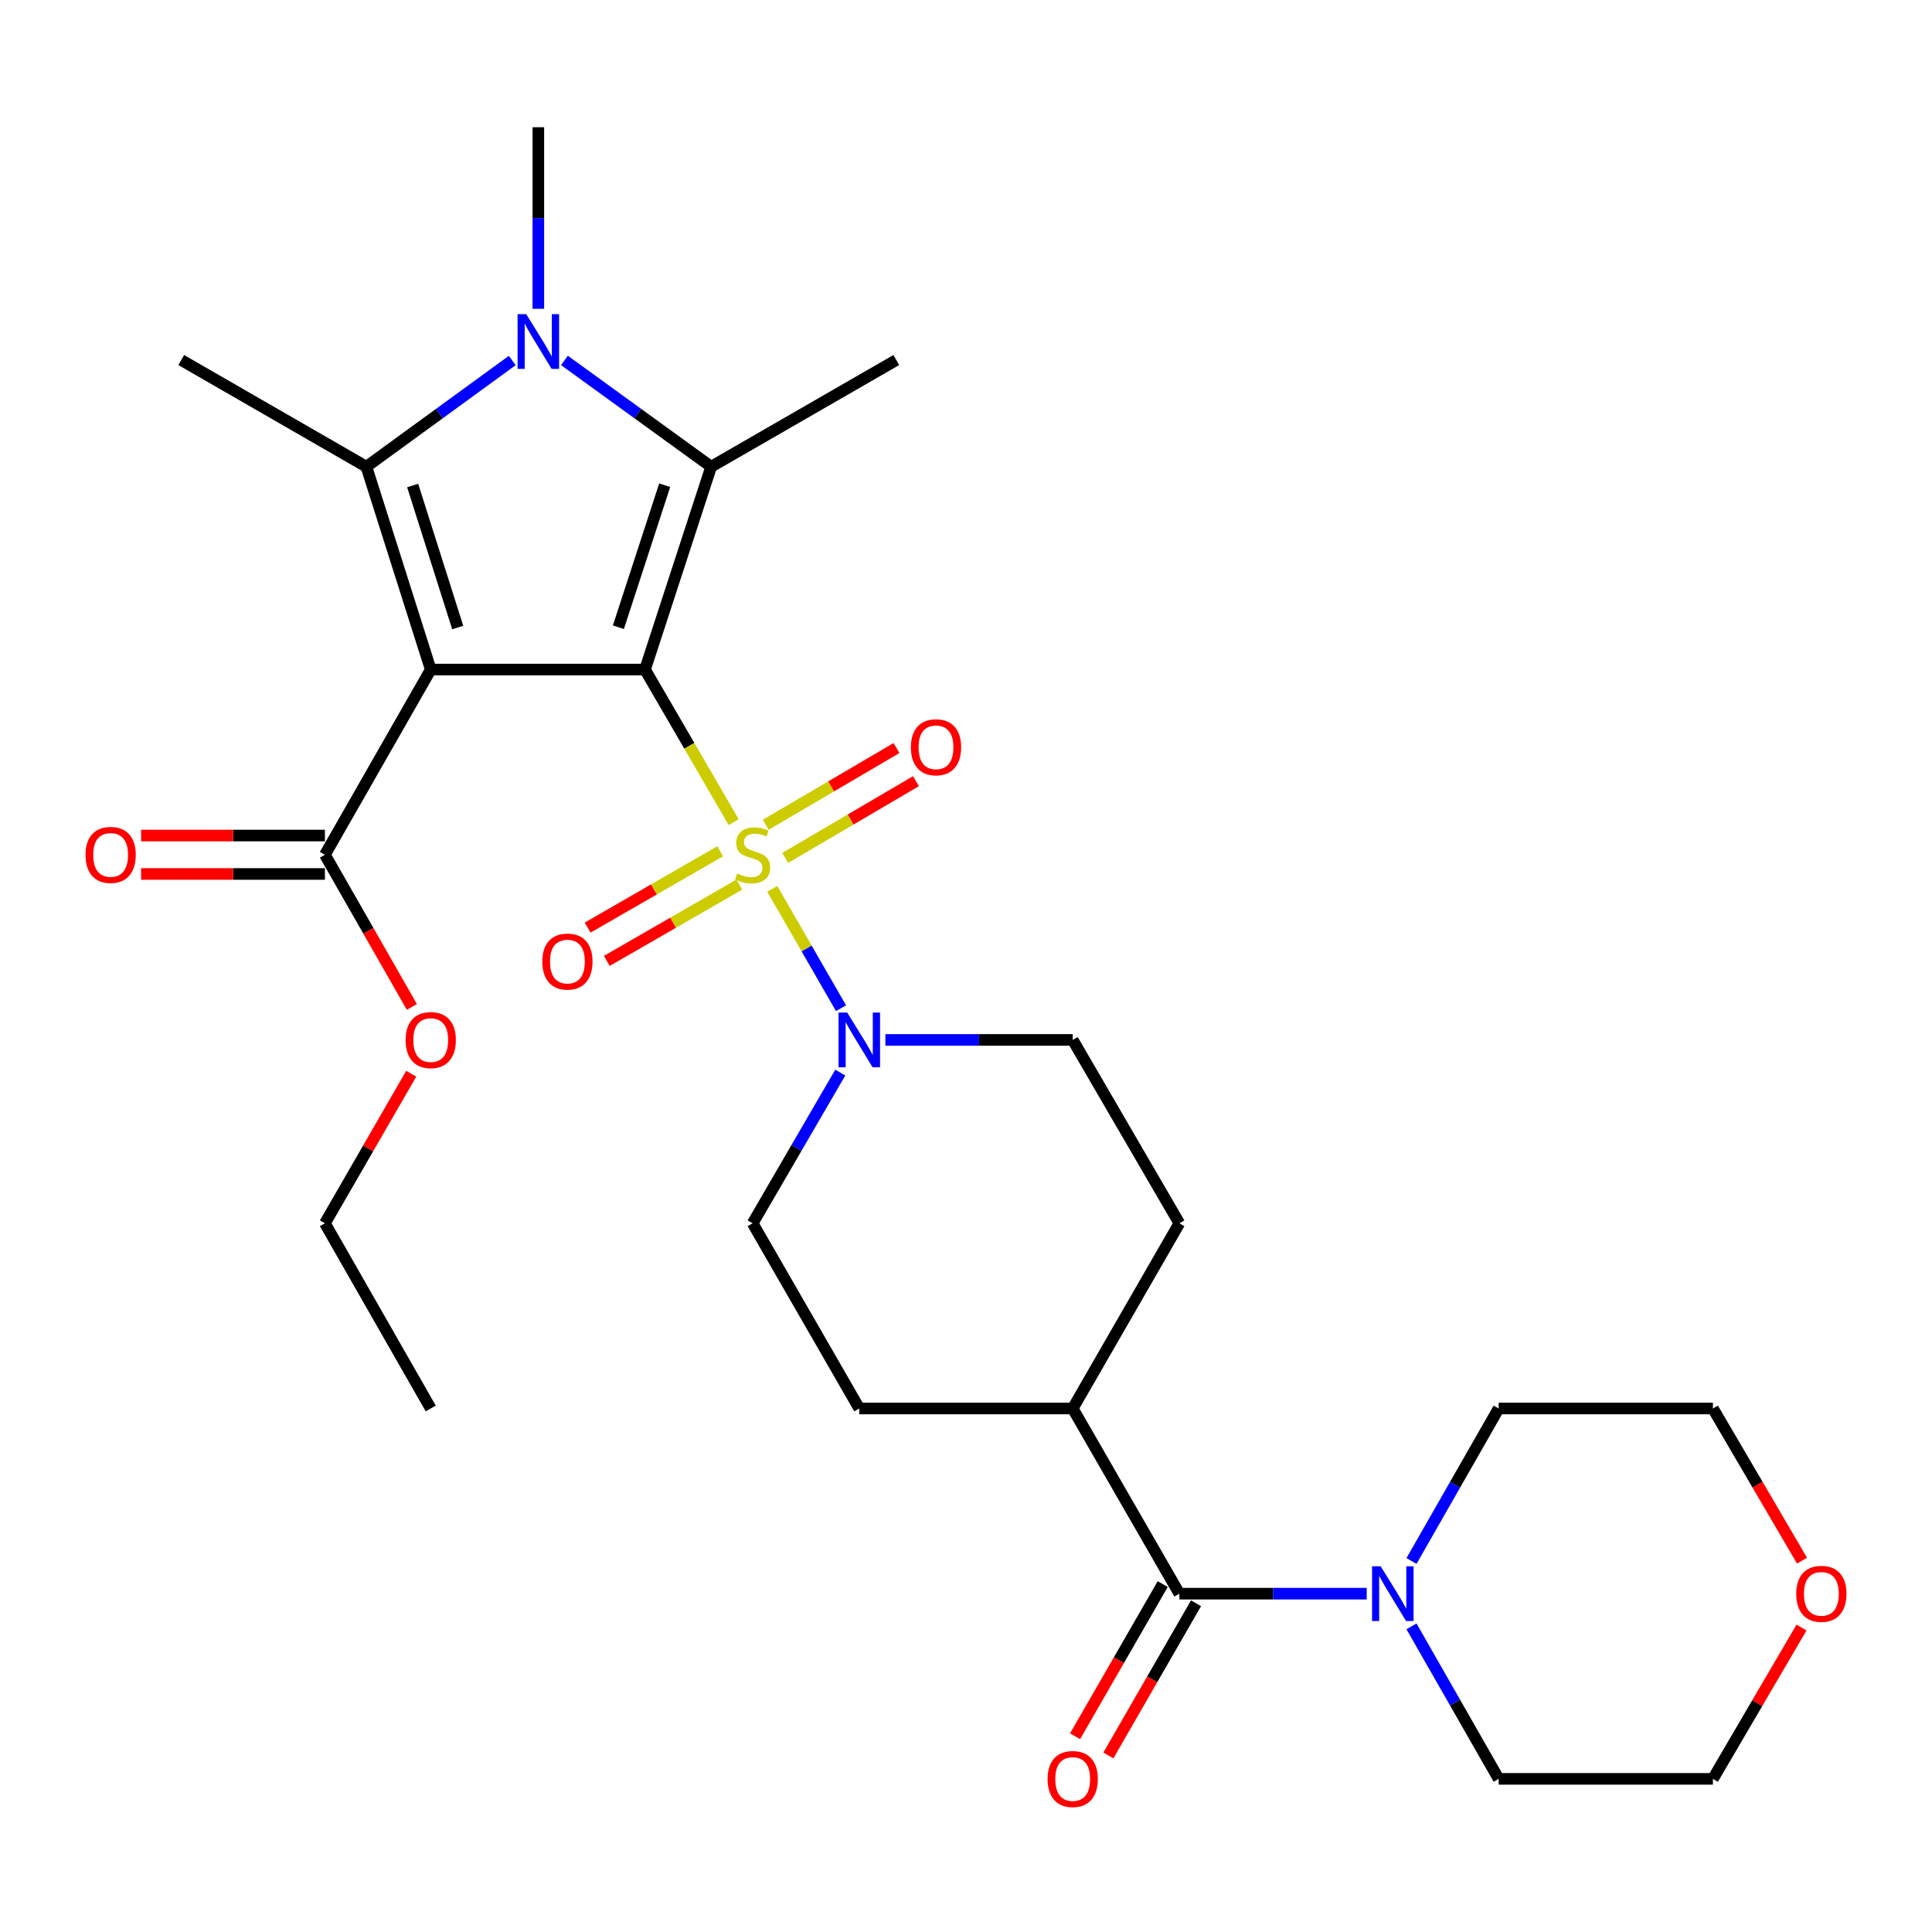 <?xml version='1.0' encoding='iso-8859-1'?>
<svg version='1.1' baseProfile='full'
              xmlns='http://www.w3.org/2000/svg'
                      xmlns:rdkit='http://www.rdkit.org/xml'
                      xmlns:xlink='http://www.w3.org/1999/xlink'
                  xml:space='preserve'
width='1000px' height='1000px' viewBox='0 0 1000 1000'>
<!-- END OF HEADER -->
<rect style='opacity:1.0;fill:#FFFFFF;stroke:none' width='1000' height='1000' x='0' y='0'> </rect>
<path class='bond-0' d='M 333.853,346.564 L 356.798,386.045' style='fill:none;fill-rule:evenodd;stroke:#000000;stroke-width:6px;stroke-linecap:butt;stroke-linejoin:miter;stroke-opacity:1' />
<path class='bond-0' d='M 356.798,386.045 L 379.743,425.526' style='fill:none;fill-rule:evenodd;stroke:#CCCC00;stroke-width:6px;stroke-linecap:butt;stroke-linejoin:miter;stroke-opacity:1' />
<path class='bond-1' d='M 333.853,346.564 L 222.948,346.564' style='fill:none;fill-rule:evenodd;stroke:#000000;stroke-width:6px;stroke-linecap:butt;stroke-linejoin:miter;stroke-opacity:1' />
<path class='bond-2' d='M 333.853,346.564 L 368.088,241.572' style='fill:none;fill-rule:evenodd;stroke:#000000;stroke-width:6px;stroke-linecap:butt;stroke-linejoin:miter;stroke-opacity:1' />
<path class='bond-2' d='M 320.077,324.649 L 344.041,251.154' style='fill:none;fill-rule:evenodd;stroke:#000000;stroke-width:6px;stroke-linecap:butt;stroke-linejoin:miter;stroke-opacity:1' />
<path class='bond-5' d='M 399.724,460.063 L 417.518,490.954' style='fill:none;fill-rule:evenodd;stroke:#CCCC00;stroke-width:6px;stroke-linecap:butt;stroke-linejoin:miter;stroke-opacity:1' />
<path class='bond-5' d='M 417.518,490.954 L 435.312,521.845' style='fill:none;fill-rule:evenodd;stroke:#0000FF;stroke-width:6px;stroke-linecap:butt;stroke-linejoin:miter;stroke-opacity:1' />
<path class='bond-9' d='M 406.425,444.051 L 440.262,424.192' style='fill:none;fill-rule:evenodd;stroke:#CCCC00;stroke-width:6px;stroke-linecap:butt;stroke-linejoin:miter;stroke-opacity:1' />
<path class='bond-9' d='M 440.262,424.192 L 474.1,404.332' style='fill:none;fill-rule:evenodd;stroke:#FF0000;stroke-width:6px;stroke-linecap:butt;stroke-linejoin:miter;stroke-opacity:1' />
<path class='bond-9' d='M 396.357,426.897 L 430.194,407.037' style='fill:none;fill-rule:evenodd;stroke:#CCCC00;stroke-width:6px;stroke-linecap:butt;stroke-linejoin:miter;stroke-opacity:1' />
<path class='bond-9' d='M 430.194,407.037 L 464.031,387.177' style='fill:none;fill-rule:evenodd;stroke:#FF0000;stroke-width:6px;stroke-linecap:butt;stroke-linejoin:miter;stroke-opacity:1' />
<path class='bond-10' d='M 372.75,440.621 L 338.453,460.374' style='fill:none;fill-rule:evenodd;stroke:#CCCC00;stroke-width:6px;stroke-linecap:butt;stroke-linejoin:miter;stroke-opacity:1' />
<path class='bond-10' d='M 338.453,460.374 L 304.155,480.126' style='fill:none;fill-rule:evenodd;stroke:#FF0000;stroke-width:6px;stroke-linecap:butt;stroke-linejoin:miter;stroke-opacity:1' />
<path class='bond-10' d='M 382.677,457.858 L 348.38,477.611' style='fill:none;fill-rule:evenodd;stroke:#CCCC00;stroke-width:6px;stroke-linecap:butt;stroke-linejoin:miter;stroke-opacity:1' />
<path class='bond-10' d='M 348.38,477.611 L 314.082,497.363' style='fill:none;fill-rule:evenodd;stroke:#FF0000;stroke-width:6px;stroke-linecap:butt;stroke-linejoin:miter;stroke-opacity:1' />
<path class='bond-3' d='M 222.948,346.564 L 189.641,241.572' style='fill:none;fill-rule:evenodd;stroke:#000000;stroke-width:6px;stroke-linecap:butt;stroke-linejoin:miter;stroke-opacity:1' />
<path class='bond-3' d='M 236.912,324.801 L 213.597,251.306' style='fill:none;fill-rule:evenodd;stroke:#000000;stroke-width:6px;stroke-linecap:butt;stroke-linejoin:miter;stroke-opacity:1' />
<path class='bond-6' d='M 222.948,346.564 L 168.17,442.418' style='fill:none;fill-rule:evenodd;stroke:#000000;stroke-width:6px;stroke-linecap:butt;stroke-linejoin:miter;stroke-opacity:1' />
<path class='bond-4' d='M 368.088,241.572 L 330.116,214.062' style='fill:none;fill-rule:evenodd;stroke:#000000;stroke-width:6px;stroke-linecap:butt;stroke-linejoin:miter;stroke-opacity:1' />
<path class='bond-4' d='M 330.116,214.062 L 292.145,186.552' style='fill:none;fill-rule:evenodd;stroke:#0000FF;stroke-width:6px;stroke-linecap:butt;stroke-linejoin:miter;stroke-opacity:1' />
<path class='bond-20' d='M 368.088,241.572 L 463.931,186.351' style='fill:none;fill-rule:evenodd;stroke:#000000;stroke-width:6px;stroke-linecap:butt;stroke-linejoin:miter;stroke-opacity:1' />
<path class='bond-21' d='M 189.641,241.572 L 93.799,186.351' style='fill:none;fill-rule:evenodd;stroke:#000000;stroke-width:6px;stroke-linecap:butt;stroke-linejoin:miter;stroke-opacity:1' />
<path class='bond-29' d='M 189.641,241.572 L 227.396,214.083' style='fill:none;fill-rule:evenodd;stroke:#000000;stroke-width:6px;stroke-linecap:butt;stroke-linejoin:miter;stroke-opacity:1' />
<path class='bond-29' d='M 227.396,214.083 L 265.151,186.594' style='fill:none;fill-rule:evenodd;stroke:#0000FF;stroke-width:6px;stroke-linecap:butt;stroke-linejoin:miter;stroke-opacity:1' />
<path class='bond-19' d='M 278.644,159.837 L 278.644,112.846' style='fill:none;fill-rule:evenodd;stroke:#0000FF;stroke-width:6px;stroke-linecap:butt;stroke-linejoin:miter;stroke-opacity:1' />
<path class='bond-19' d='M 278.644,112.846 L 278.644,65.854' style='fill:none;fill-rule:evenodd;stroke:#000000;stroke-width:6px;stroke-linecap:butt;stroke-linejoin:miter;stroke-opacity:1' />
<path class='bond-12' d='M 434.935,555.166 L 412.247,594.17' style='fill:none;fill-rule:evenodd;stroke:#0000FF;stroke-width:6px;stroke-linecap:butt;stroke-linejoin:miter;stroke-opacity:1' />
<path class='bond-12' d='M 412.247,594.17 L 389.559,633.175' style='fill:none;fill-rule:evenodd;stroke:#000000;stroke-width:6px;stroke-linecap:butt;stroke-linejoin:miter;stroke-opacity:1' />
<path class='bond-13' d='M 458.27,538.261 L 506.751,538.261' style='fill:none;fill-rule:evenodd;stroke:#0000FF;stroke-width:6px;stroke-linecap:butt;stroke-linejoin:miter;stroke-opacity:1' />
<path class='bond-13' d='M 506.751,538.261 L 555.231,538.261' style='fill:none;fill-rule:evenodd;stroke:#000000;stroke-width:6px;stroke-linecap:butt;stroke-linejoin:miter;stroke-opacity:1' />
<path class='bond-15' d='M 168.17,432.472 L 120.604,432.472' style='fill:none;fill-rule:evenodd;stroke:#000000;stroke-width:6px;stroke-linecap:butt;stroke-linejoin:miter;stroke-opacity:1' />
<path class='bond-15' d='M 120.604,432.472 L 73.038,432.472' style='fill:none;fill-rule:evenodd;stroke:#FF0000;stroke-width:6px;stroke-linecap:butt;stroke-linejoin:miter;stroke-opacity:1' />
<path class='bond-15' d='M 168.17,452.364 L 120.604,452.364' style='fill:none;fill-rule:evenodd;stroke:#000000;stroke-width:6px;stroke-linecap:butt;stroke-linejoin:miter;stroke-opacity:1' />
<path class='bond-15' d='M 120.604,452.364 L 73.038,452.364' style='fill:none;fill-rule:evenodd;stroke:#FF0000;stroke-width:6px;stroke-linecap:butt;stroke-linejoin:miter;stroke-opacity:1' />
<path class='bond-22' d='M 168.17,442.418 L 190.678,481.799' style='fill:none;fill-rule:evenodd;stroke:#000000;stroke-width:6px;stroke-linecap:butt;stroke-linejoin:miter;stroke-opacity:1' />
<path class='bond-22' d='M 190.678,481.799 L 213.186,521.181' style='fill:none;fill-rule:evenodd;stroke:#FF0000;stroke-width:6px;stroke-linecap:butt;stroke-linejoin:miter;stroke-opacity:1' />
<path class='bond-7' d='M 610.441,824.882 L 555.231,729.029' style='fill:none;fill-rule:evenodd;stroke:#000000;stroke-width:6px;stroke-linecap:butt;stroke-linejoin:miter;stroke-opacity:1' />
<path class='bond-8' d='M 610.441,824.882 L 658.927,824.882' style='fill:none;fill-rule:evenodd;stroke:#000000;stroke-width:6px;stroke-linecap:butt;stroke-linejoin:miter;stroke-opacity:1' />
<path class='bond-8' d='M 658.927,824.882 L 707.413,824.882' style='fill:none;fill-rule:evenodd;stroke:#0000FF;stroke-width:6px;stroke-linecap:butt;stroke-linejoin:miter;stroke-opacity:1' />
<path class='bond-14' d='M 601.822,819.919 L 579.138,859.303' style='fill:none;fill-rule:evenodd;stroke:#000000;stroke-width:6px;stroke-linecap:butt;stroke-linejoin:miter;stroke-opacity:1' />
<path class='bond-14' d='M 579.138,859.303 L 556.454,898.687' style='fill:none;fill-rule:evenodd;stroke:#FF0000;stroke-width:6px;stroke-linecap:butt;stroke-linejoin:miter;stroke-opacity:1' />
<path class='bond-14' d='M 619.059,829.846 L 596.375,869.231' style='fill:none;fill-rule:evenodd;stroke:#000000;stroke-width:6px;stroke-linecap:butt;stroke-linejoin:miter;stroke-opacity:1' />
<path class='bond-14' d='M 596.375,869.231 L 573.69,908.615' style='fill:none;fill-rule:evenodd;stroke:#FF0000;stroke-width:6px;stroke-linecap:butt;stroke-linejoin:miter;stroke-opacity:1' />
<path class='bond-23' d='M 730.586,807.962 L 753.145,768.496' style='fill:none;fill-rule:evenodd;stroke:#0000FF;stroke-width:6px;stroke-linecap:butt;stroke-linejoin:miter;stroke-opacity:1' />
<path class='bond-23' d='M 753.145,768.496 L 775.704,729.029' style='fill:none;fill-rule:evenodd;stroke:#000000;stroke-width:6px;stroke-linecap:butt;stroke-linejoin:miter;stroke-opacity:1' />
<path class='bond-24' d='M 730.586,841.803 L 753.145,881.269' style='fill:none;fill-rule:evenodd;stroke:#0000FF;stroke-width:6px;stroke-linecap:butt;stroke-linejoin:miter;stroke-opacity:1' />
<path class='bond-24' d='M 753.145,881.269 L 775.704,920.736' style='fill:none;fill-rule:evenodd;stroke:#000000;stroke-width:6px;stroke-linecap:butt;stroke-linejoin:miter;stroke-opacity:1' />
<path class='bond-11' d='M 555.231,729.029 L 610.441,633.175' style='fill:none;fill-rule:evenodd;stroke:#000000;stroke-width:6px;stroke-linecap:butt;stroke-linejoin:miter;stroke-opacity:1' />
<path class='bond-30' d='M 555.231,729.029 L 444.769,729.029' style='fill:none;fill-rule:evenodd;stroke:#000000;stroke-width:6px;stroke-linecap:butt;stroke-linejoin:miter;stroke-opacity:1' />
<path class='bond-16' d='M 389.559,633.175 L 444.769,729.029' style='fill:none;fill-rule:evenodd;stroke:#000000;stroke-width:6px;stroke-linecap:butt;stroke-linejoin:miter;stroke-opacity:1' />
<path class='bond-17' d='M 555.231,538.261 L 610.441,633.175' style='fill:none;fill-rule:evenodd;stroke:#000000;stroke-width:6px;stroke-linecap:butt;stroke-linejoin:miter;stroke-opacity:1' />
<path class='bond-18' d='M 932.464,842.42 L 909.531,881.578' style='fill:none;fill-rule:evenodd;stroke:#FF0000;stroke-width:6px;stroke-linecap:butt;stroke-linejoin:miter;stroke-opacity:1' />
<path class='bond-18' d='M 909.531,881.578 L 886.598,920.736' style='fill:none;fill-rule:evenodd;stroke:#000000;stroke-width:6px;stroke-linecap:butt;stroke-linejoin:miter;stroke-opacity:1' />
<path class='bond-31' d='M 932.722,807.785 L 909.66,768.407' style='fill:none;fill-rule:evenodd;stroke:#FF0000;stroke-width:6px;stroke-linecap:butt;stroke-linejoin:miter;stroke-opacity:1' />
<path class='bond-31' d='M 909.66,768.407 L 886.598,729.029' style='fill:none;fill-rule:evenodd;stroke:#000000;stroke-width:6px;stroke-linecap:butt;stroke-linejoin:miter;stroke-opacity:1' />
<path class='bond-27' d='M 212.848,555.76 L 190.509,594.468' style='fill:none;fill-rule:evenodd;stroke:#FF0000;stroke-width:6px;stroke-linecap:butt;stroke-linejoin:miter;stroke-opacity:1' />
<path class='bond-27' d='M 190.509,594.468 L 168.17,633.175' style='fill:none;fill-rule:evenodd;stroke:#000000;stroke-width:6px;stroke-linecap:butt;stroke-linejoin:miter;stroke-opacity:1' />
<path class='bond-26' d='M 775.704,729.029 L 886.598,729.029' style='fill:none;fill-rule:evenodd;stroke:#000000;stroke-width:6px;stroke-linecap:butt;stroke-linejoin:miter;stroke-opacity:1' />
<path class='bond-25' d='M 775.704,920.736 L 886.598,920.736' style='fill:none;fill-rule:evenodd;stroke:#000000;stroke-width:6px;stroke-linecap:butt;stroke-linejoin:miter;stroke-opacity:1' />
<path class='bond-28' d='M 168.17,633.175 L 222.948,729.029' style='fill:none;fill-rule:evenodd;stroke:#000000;stroke-width:6px;stroke-linecap:butt;stroke-linejoin:miter;stroke-opacity:1' />
<path  class='atom-1' d='M 381.559 452.138
Q 381.879 452.258, 383.199 452.818
Q 384.519 453.378, 385.959 453.738
Q 387.439 454.058, 388.879 454.058
Q 391.559 454.058, 393.119 452.778
Q 394.679 451.458, 394.679 449.178
Q 394.679 447.618, 393.879 446.658
Q 393.119 445.698, 391.919 445.178
Q 390.719 444.658, 388.719 444.058
Q 386.199 443.298, 384.679 442.578
Q 383.199 441.858, 382.119 440.338
Q 381.079 438.818, 381.079 436.258
Q 381.079 432.698, 383.479 430.498
Q 385.919 428.298, 390.719 428.298
Q 393.999 428.298, 397.719 429.858
L 396.799 432.938
Q 393.399 431.538, 390.839 431.538
Q 388.079 431.538, 386.559 432.698
Q 385.039 433.818, 385.079 435.778
Q 385.079 437.298, 385.839 438.218
Q 386.639 439.138, 387.759 439.658
Q 388.919 440.178, 390.839 440.778
Q 393.399 441.578, 394.919 442.378
Q 396.439 443.178, 397.519 444.818
Q 398.639 446.418, 398.639 449.178
Q 398.639 453.098, 395.999 455.218
Q 393.399 457.298, 389.039 457.298
Q 386.519 457.298, 384.599 456.738
Q 382.719 456.218, 380.479 455.298
L 381.559 452.138
' fill='#CCCC00'/>
<path  class='atom-5' d='M 272.384 162.61
L 281.664 177.61
Q 282.584 179.09, 284.064 181.77
Q 285.544 184.45, 285.624 184.61
L 285.624 162.61
L 289.384 162.61
L 289.384 190.93
L 285.504 190.93
L 275.544 174.53
Q 274.384 172.61, 273.144 170.41
Q 271.944 168.21, 271.584 167.53
L 271.584 190.93
L 267.904 190.93
L 267.904 162.61
L 272.384 162.61
' fill='#0000FF'/>
<path  class='atom-6' d='M 438.509 524.101
L 447.789 539.101
Q 448.709 540.581, 450.189 543.261
Q 451.669 545.941, 451.749 546.101
L 451.749 524.101
L 455.509 524.101
L 455.509 552.421
L 451.629 552.421
L 441.669 536.021
Q 440.509 534.101, 439.269 531.901
Q 438.069 529.701, 437.709 529.021
L 437.709 552.421
L 434.029 552.421
L 434.029 524.101
L 438.509 524.101
' fill='#0000FF'/>
<path  class='atom-9' d='M 714.654 810.722
L 723.934 825.722
Q 724.854 827.202, 726.334 829.882
Q 727.814 832.562, 727.894 832.722
L 727.894 810.722
L 731.654 810.722
L 731.654 839.042
L 727.774 839.042
L 717.814 822.642
Q 716.654 820.722, 715.414 818.522
Q 714.214 816.322, 713.854 815.642
L 713.854 839.042
L 710.174 839.042
L 710.174 810.722
L 714.654 810.722
' fill='#0000FF'/>
<path  class='atom-10' d='M 471.474 386.791
Q 471.474 379.991, 474.834 376.191
Q 478.194 372.391, 484.474 372.391
Q 490.754 372.391, 494.114 376.191
Q 497.474 379.991, 497.474 386.791
Q 497.474 393.671, 494.074 397.591
Q 490.674 401.471, 484.474 401.471
Q 478.234 401.471, 474.834 397.591
Q 471.474 393.711, 471.474 386.791
M 484.474 398.271
Q 488.794 398.271, 491.114 395.391
Q 493.474 392.471, 493.474 386.791
Q 493.474 381.231, 491.114 378.431
Q 488.794 375.591, 484.474 375.591
Q 480.154 375.591, 477.794 378.391
Q 475.474 381.191, 475.474 386.791
Q 475.474 392.511, 477.794 395.391
Q 480.154 398.271, 484.474 398.271
' fill='#FF0000'/>
<path  class='atom-11' d='M 280.695 497.707
Q 280.695 490.907, 284.055 487.107
Q 287.415 483.307, 293.695 483.307
Q 299.975 483.307, 303.335 487.107
Q 306.695 490.907, 306.695 497.707
Q 306.695 504.587, 303.295 508.507
Q 299.895 512.387, 293.695 512.387
Q 287.455 512.387, 284.055 508.507
Q 280.695 504.627, 280.695 497.707
M 293.695 509.187
Q 298.015 509.187, 300.335 506.307
Q 302.695 503.387, 302.695 497.707
Q 302.695 492.147, 300.335 489.347
Q 298.015 486.507, 293.695 486.507
Q 289.375 486.507, 287.015 489.307
Q 284.695 492.107, 284.695 497.707
Q 284.695 503.427, 287.015 506.307
Q 289.375 509.187, 293.695 509.187
' fill='#FF0000'/>
<path  class='atom-15' d='M 542.231 920.816
Q 542.231 914.016, 545.591 910.216
Q 548.951 906.416, 555.231 906.416
Q 561.511 906.416, 564.871 910.216
Q 568.231 914.016, 568.231 920.816
Q 568.231 927.696, 564.831 931.616
Q 561.431 935.496, 555.231 935.496
Q 548.991 935.496, 545.591 931.616
Q 542.231 927.736, 542.231 920.816
M 555.231 932.296
Q 559.551 932.296, 561.871 929.416
Q 564.231 926.496, 564.231 920.816
Q 564.231 915.256, 561.871 912.456
Q 559.551 909.616, 555.231 909.616
Q 550.911 909.616, 548.551 912.416
Q 546.231 915.216, 546.231 920.816
Q 546.231 926.536, 548.551 929.416
Q 550.911 932.296, 555.231 932.296
' fill='#FF0000'/>
<path  class='atom-16' d='M 44.265 442.498
Q 44.265 435.698, 47.625 431.898
Q 50.985 428.098, 57.265 428.098
Q 63.545 428.098, 66.905 431.898
Q 70.265 435.698, 70.265 442.498
Q 70.265 449.378, 66.865 453.298
Q 63.465 457.178, 57.265 457.178
Q 51.025 457.178, 47.625 453.298
Q 44.265 449.418, 44.265 442.498
M 57.265 453.978
Q 61.585 453.978, 63.905 451.098
Q 66.265 448.178, 66.265 442.498
Q 66.265 436.938, 63.905 434.138
Q 61.585 431.298, 57.265 431.298
Q 52.945 431.298, 50.585 434.098
Q 48.265 436.898, 48.265 442.498
Q 48.265 448.218, 50.585 451.098
Q 52.945 453.978, 57.265 453.978
' fill='#FF0000'/>
<path  class='atom-19' d='M 929.735 824.962
Q 929.735 818.162, 933.095 814.362
Q 936.455 810.562, 942.735 810.562
Q 949.015 810.562, 952.375 814.362
Q 955.735 818.162, 955.735 824.962
Q 955.735 831.842, 952.335 835.762
Q 948.935 839.642, 942.735 839.642
Q 936.495 839.642, 933.095 835.762
Q 929.735 831.882, 929.735 824.962
M 942.735 836.442
Q 947.055 836.442, 949.375 833.562
Q 951.735 830.642, 951.735 824.962
Q 951.735 819.402, 949.375 816.602
Q 947.055 813.762, 942.735 813.762
Q 938.415 813.762, 936.055 816.562
Q 933.735 819.362, 933.735 824.962
Q 933.735 830.682, 936.055 833.562
Q 938.415 836.442, 942.735 836.442
' fill='#FF0000'/>
<path  class='atom-23' d='M 209.948 538.341
Q 209.948 531.541, 213.308 527.741
Q 216.668 523.941, 222.948 523.941
Q 229.228 523.941, 232.588 527.741
Q 235.948 531.541, 235.948 538.341
Q 235.948 545.221, 232.548 549.141
Q 229.148 553.021, 222.948 553.021
Q 216.708 553.021, 213.308 549.141
Q 209.948 545.261, 209.948 538.341
M 222.948 549.821
Q 227.268 549.821, 229.588 546.941
Q 231.948 544.021, 231.948 538.341
Q 231.948 532.781, 229.588 529.981
Q 227.268 527.141, 222.948 527.141
Q 218.628 527.141, 216.268 529.941
Q 213.948 532.741, 213.948 538.341
Q 213.948 544.061, 216.268 546.941
Q 218.628 549.821, 222.948 549.821
' fill='#FF0000'/>
</svg>
